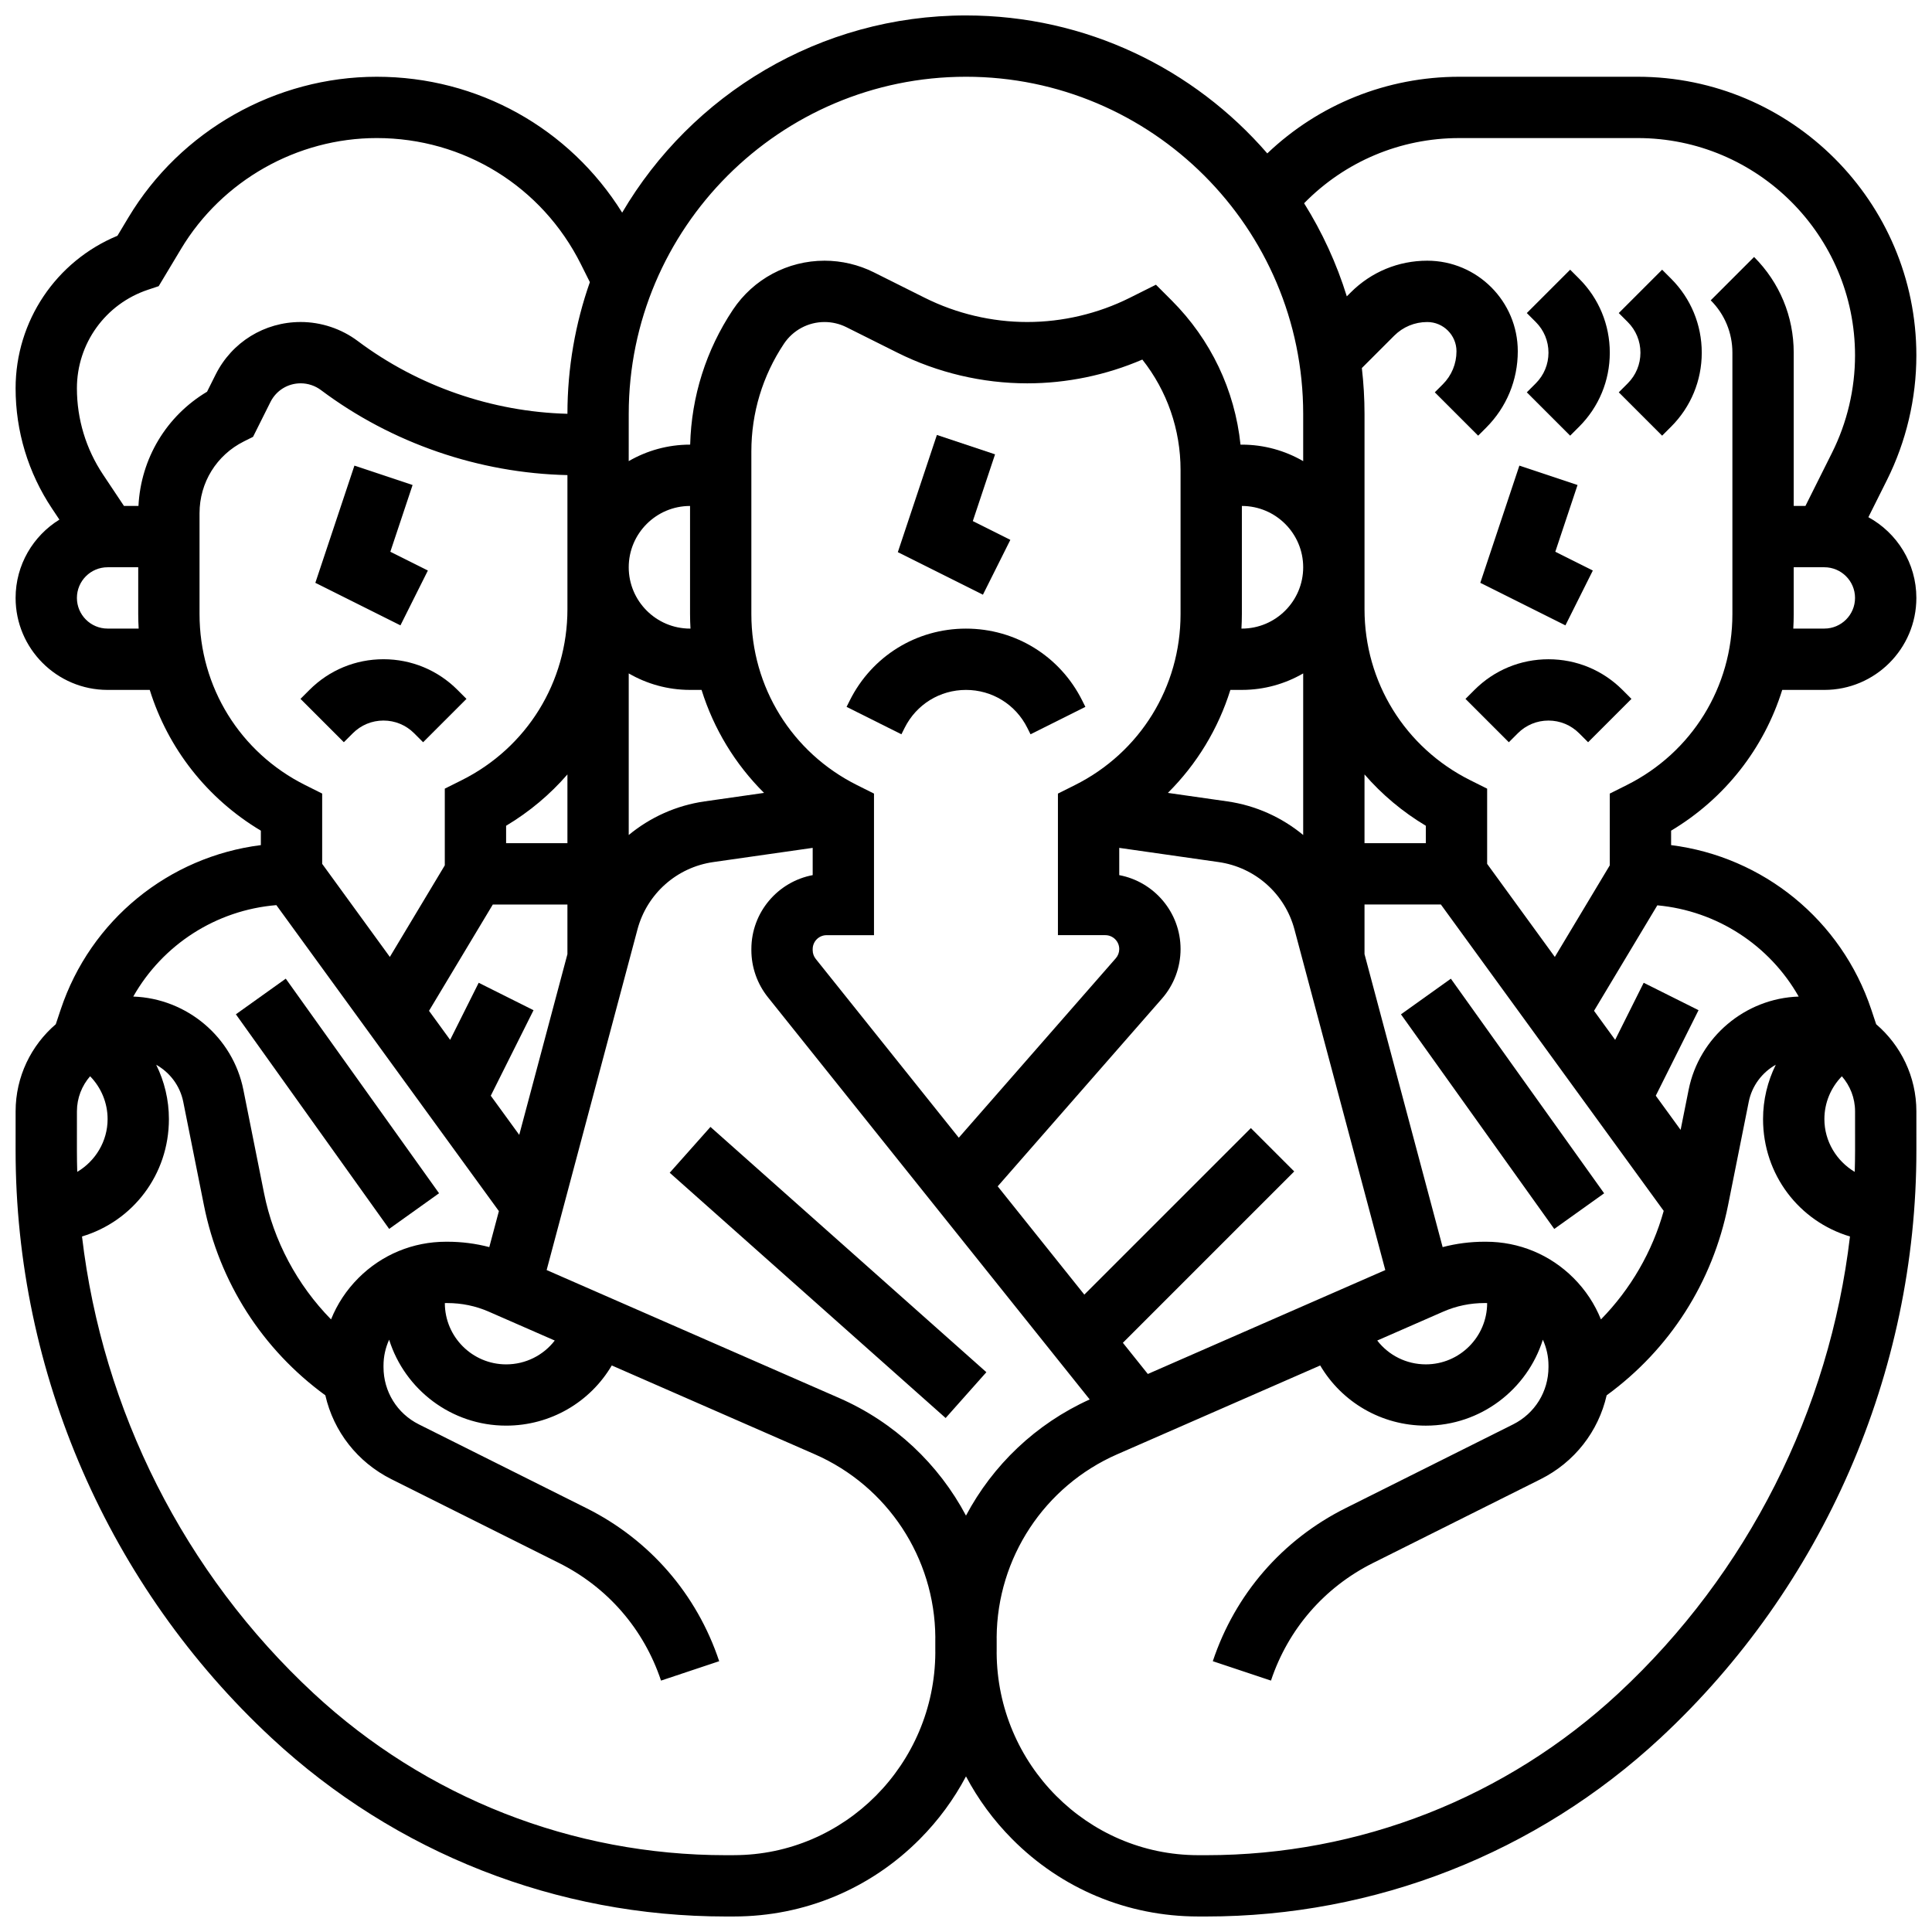 <?xml version="1.0" encoding="UTF-8"?>
<!-- Uploaded to: SVG Repo, www.svgrepo.com, Generator: SVG Repo Mixer Tools -->
<svg width="800px" height="800px" version="1.1" viewBox="144 144 512 512" xmlns="http://www.w3.org/2000/svg">
 <defs>
  <clipPath id="a">
   <path d="m148.09 148.09h503.81v503.81h-503.81z"/>
  </clipPath>
 </defs>
 <g clip-path="url(#a)">
  <path d="m651.86 438.51c-0.004-9.223-4.137-17.492-10.656-23.078l-1.293-3.883c-7.922-23.77-28.676-40.512-53.051-43.586v-3.828c14.277-8.531 24.621-21.828 29.449-37.305l11.172 0.004c13.438 0 24.375-10.934 24.375-24.375 0-9.219-5.144-17.258-12.715-21.398l4.918-9.836c5.098-10.203 7.797-21.625 7.797-33.031 0-40.723-33.133-73.852-73.855-73.852h-47.281c-19.164 0-37.223 7.305-50.875 20.312-19.379-22.383-47.988-36.562-79.852-36.562-38.785 0-72.746 21.016-91.113 52.258-13.953-22.379-38.25-36.008-65.031-36.008-26.797 0-52.008 14.273-65.797 37.254l-2.93 4.883c-16.266 6.738-26.988 22.609-26.988 40.426 0 11.379 3.336 22.395 9.648 31.859l1.961 2.941c-6.961 4.297-11.609 11.992-11.609 20.754 0 13.438 10.934 24.375 24.375 24.375h11.176c4.824 15.477 15.168 28.773 29.445 37.301v3.828c-24.375 3.074-45.129 19.812-53.051 43.586l-1.293 3.879c-6.508 5.586-10.645 13.859-10.648 23.082l-0.004 10.324c-0.031 58.926 24.711 115.71 67.887 155.8 32.828 30.48 75.555 47.262 120.34 47.258h0.242l1.949-0.004c18.629-0.023 36.109-7.316 49.223-20.527 4.93-4.965 9.027-10.559 12.223-16.598 3.195 6.043 7.293 11.633 12.223 16.598 13.113 13.215 30.594 20.504 49.223 20.527l1.949 0.004h0.242c44.785 0 87.52-16.777 120.34-47.258 43.176-40.094 67.918-96.883 67.887-155.8zm-19.746-9.285c2.172 2.492 3.496 5.738 3.496 9.293l0.004 10.328c0 1.91-0.035 3.812-0.09 5.715-4.793-2.848-8.043-8.078-8.043-13.984 0-4.309 1.707-8.359 4.633-11.352zm-11.441-21.125c-14.168 0.461-26.379 10.75-29.168 24.699l-2.125 10.629-6.582-9.055 11.332-22.664-14.535-7.266-7.562 15.129-5.598-7.695 16.773-27.957c15.793 1.453 29.738 10.562 37.465 24.18zm-358.47 81.223h0.332c3.832 0 7.531 0.77 10.992 2.281l17.488 7.652c-3 3.894-7.695 6.316-12.879 6.316-8.953 0-16.238-7.281-16.25-16.234 0.105-0.004 0.207-0.016 0.316-0.016zm8.656-84.879-7.566 15.129-5.598-7.695 16.906-28.172h19.773v13.152l-12.77 47.891-7.543-10.371 11.332-22.664zm202.25-97.695v-28.664c8.961 0 16.25 7.289 16.25 16.25 0 8.961-7.289 16.25-16.25 16.25h-0.113c0.07-1.273 0.113-2.551 0.113-3.836zm32.5 42.48c4.59 5.293 10.047 9.898 16.25 13.605v4.621h-16.25zm-35.547-22.398h3.047c5.918 0 11.465-1.598 16.25-4.371v42.824c-5.641-4.66-12.543-7.828-20.121-8.91l-15.738-2.25c7.664-7.613 13.34-16.965 16.562-27.293zm-13.203-20.082c0 19.316-10.73 36.68-28.008 45.316l-4.488 2.246v37.516h12.562c2.031 0 3.688 1.652 3.688 3.688 0 0.895-0.324 1.758-0.91 2.43l-41.613 47.559-37.91-47.387c-0.523-0.652-0.809-1.469-0.809-2.305v-0.293c0-2.031 1.652-3.688 3.688-3.688l12.559-0.004v-37.52l-4.492-2.246c-17.277-8.633-28.008-26-28.008-45.312v-43.141c0-10.18 2.984-20.035 8.629-28.504 2.406-3.609 6.434-5.766 10.77-5.766 2 0 4 0.473 5.789 1.367l13.52 6.758c10.633 5.316 22.531 8.125 34.414 8.125 10.441 0 20.895-2.168 30.492-6.301 6.566 8.312 10.129 18.523 10.129 29.281zm-110.38 47.375-15.738 2.25c-7.578 1.082-14.477 4.25-20.121 8.91v-42.824c4.785 2.773 10.332 4.371 16.25 4.371h3.051c3.223 10.328 8.898 19.68 16.559 27.293zm-19.492-43.539h-0.117c-8.961 0-16.25-7.289-16.25-16.25 0-8.961 7.289-16.25 16.25-16.25v28.664c0 1.285 0.043 2.562 0.117 3.836zm-32.613 56.871h-16.25v-4.621c6.203-3.707 11.66-8.312 16.25-13.605zm-5.508 113.12 24.07-90.273c2.523-9.457 10.414-16.465 20.102-17.848l26.332-3.762v7.223c-9.238 1.734-16.25 9.859-16.25 19.594v0.293c0 4.508 1.551 8.93 4.367 12.453l85.293 106.61c-14.316 6.477-25.695 17.434-32.785 30.785-7.219-13.598-18.887-24.719-33.574-31.148zm159.32 27.543-6.613-8.266 45.41-45.41-11.488-11.488-44.137 44.129-22.957-28.695 43.531-49.75c3.18-3.633 4.93-8.297 4.93-13.129 0-9.734-7.012-17.859-16.25-19.594v-7.223l26.328 3.762c9.691 1.383 17.582 8.391 20.102 17.848l24.074 90.277zm78.285-16.52c3.461-1.516 7.156-2.281 10.992-2.281h0.332c0.105 0 0.211 0.012 0.316 0.016-0.012 8.953-7.297 16.234-16.25 16.234-5.184 0-9.879-2.422-12.879-6.316zm11.32-18.531h-0.332c-3.805 0-7.535 0.48-11.145 1.43l-20.703-77.645v-13.152h20.238l59.051 81.195c-3.012 10.824-8.793 20.766-16.633 28.762-1.629-4.059-4.078-7.785-7.262-10.969-6.203-6.207-14.445-9.621-23.215-9.621zm89.688-162.49h-8.238c0.07-1.273 0.113-2.551 0.113-3.836v-12.414h8.125c4.481 0 8.125 3.644 8.125 8.125 0 4.481-3.644 8.125-8.125 8.125zm-96.762-129.99h47.281c31.766 0 57.605 25.84 57.605 57.602 0 8.895-2.102 17.805-6.082 25.762l-7.062 14.129h-3.106v-40.621c0-9.582-3.731-18.586-10.504-25.359l-11.488 11.488c3.703 3.703 5.742 8.629 5.742 13.871v69.285c0 19.316-10.73 36.68-28.008 45.316l-4.488 2.246v19.02l-14.562 24.27-17.938-24.664v-19.93l-4.492-2.246c-17.273-8.637-28.004-26.004-28.004-45.316v-51.73c0-4.117-0.246-8.18-0.707-12.176l8.566-8.566c2.34-2.34 5.453-3.629 8.762-3.629 4.273 0 7.75 3.477 7.75 7.754 0 3.309-1.289 6.418-3.629 8.758l-2.117 2.117 11.488 11.488 2.117-2.117c5.41-5.41 8.387-12.602 8.387-20.25 0.004-13.238-10.762-24.004-23.996-24.004-7.648 0-14.84 2.981-20.25 8.387l-1.066 1.066c-2.711-8.766-6.543-17.043-11.316-24.676 10.801-11.035 25.484-17.273 41.117-17.273zm-130.73-16.25c49.277 0 89.371 40.09 89.371 89.371v12.496c-4.785-2.773-10.332-4.371-16.25-4.371h-0.359c-1.512-14.445-7.859-27.832-18.27-38.242l-4.141-4.141-6.953 3.477c-8.387 4.188-17.773 6.406-27.148 6.406s-18.762-2.219-27.148-6.41l-13.516-6.758c-4.035-2.016-8.547-3.082-13.055-3.082-9.781 0-18.863 4.859-24.289 13-7.106 10.656-11 22.98-11.328 35.746h-0.035c-5.918 0-11.465 1.598-16.25 4.371l0.004-12.496c0-49.277 40.09-89.367 89.367-89.367zm-227.48 146.24c-4.481 0-8.125-3.644-8.125-8.125 0-4.481 3.644-8.125 8.125-8.125h8.125v12.414c0 1.285 0.043 2.562 0.113 3.836zm8.184-32.5h-3.84l-5.555-8.332c-4.523-6.789-6.914-14.691-6.914-22.848 0-11.863 7.562-22.355 18.82-26.109l2.852-0.953 5.934-9.891c10.867-18.109 30.738-29.359 51.859-29.359 23.055 0 43.785 12.812 54.098 33.434l2.375 4.75c-3.84 10.926-5.941 22.664-5.945 34.887-19.949-0.512-39.594-7.305-55.57-19.285-4.332-3.25-9.703-5.039-15.121-5.039-9.609 0-18.246 5.34-22.543 13.934l-2.273 4.543c-10.77 6.426-17.543 17.691-18.176 30.27zm16.188 28.664v-26.742c0-8.109 4.508-15.398 11.758-19.023l2.422-1.211 4.613-9.23c1.531-3.059 4.602-4.953 8.012-4.953 1.926 0 3.832 0.637 5.375 1.793 18.77 14.074 41.875 22.016 65.316 22.531v35.531c0 19.312-10.73 36.68-28.008 45.316l-4.492 2.246v20.324l-14.562 24.27-17.934-24.664v-18.629l-4.492-2.246c-17.273-8.633-28.008-26-28.008-45.312zm20.359 77.125 58.973 81.09-2.543 9.539c-3.606-0.949-7.332-1.426-11.133-1.426h-0.332c-8.77 0-17.012 3.414-23.211 9.617-3.184 3.188-5.633 6.91-7.262 10.969-8.953-9.133-15.223-20.805-17.75-33.434l-5.484-27.426c-2.785-13.926-14.957-24.203-29.18-24.699 7.801-13.754 21.938-22.91 37.922-24.23zm-52.855 64.973 0.004-10.328c0-3.559 1.328-6.805 3.492-9.297 2.926 2.996 4.637 7.047 4.637 11.355 0 5.906-3.25 11.141-8.047 13.984-0.055-1.902-0.086-3.809-0.086-5.715zm174.15 186.8-1.949 0.004h-0.219c-40.672 0-79.477-15.238-109.29-42.918-34.254-31.809-55.93-75-61.344-121.05 13.43-4.012 23.031-16.348 23.031-31.113 0-5.086-1.195-9.988-3.367-14.387 3.606 2.027 6.312 5.551 7.164 9.801l5.484 27.426c4.082 20.418 15.457 38.176 32.176 50.371 2.176 9.551 8.484 17.715 17.527 22.238l44.398 22.199c12.879 6.441 22.477 17.508 27.031 31.164l15.414-5.141c-5.926-17.777-18.418-32.18-35.18-40.559l-44.398-22.199c-5.785-2.891-9.379-8.707-9.379-15.172v-0.418c0-2.406 0.523-4.727 1.492-6.852 4.137 13.18 16.473 22.773 31.008 22.773 11.766 0 22.277-6.242 27.992-15.949l53.781 23.531c19.301 8.445 31.812 27.453 31.965 48.496 0 0.129-0.008 0.258-0.008 0.387v3.394c0 0.102 0.008 0.203 0.008 0.305-0.164 29.574-24.023 53.625-53.344 53.664zm234.39-42.914c-29.812 27.684-68.613 42.918-109.29 42.918h-0.219l-1.949-0.004c-29.32-0.039-53.18-24.086-53.344-53.668 0-0.102 0.008-0.203 0.008-0.305v-3.391c0-0.129-0.008-0.258-0.008-0.387 0.152-21.043 12.664-40.051 31.965-48.496l53.781-23.531c5.715 9.703 16.223 15.949 27.992 15.949 14.535 0 26.867-9.594 31.012-22.777 0.969 2.125 1.492 4.449 1.492 6.856v0.414c-0.004 6.469-3.598 12.281-9.379 15.172l-44.398 22.199c-16.762 8.379-29.254 22.785-35.18 40.559l15.414 5.141c4.555-13.66 14.152-24.727 27.031-31.164l44.398-22.199c9.039-4.519 15.348-12.684 17.527-22.238 16.719-12.195 28.09-29.949 32.176-50.371l5.484-27.426c0.852-4.262 3.57-7.793 7.168-9.816-2.184 4.402-3.379 9.312-3.379 14.406 0 14.766 9.602 27.102 23.035 31.113-5.414 46.043-27.09 89.238-61.344 121.05z"/>
 </g>
 <path d="m399.99 310.59c-13.121 0-24.914 7.289-30.781 19.023l-0.859 1.715 14.535 7.266 0.859-1.715c3.098-6.195 9.324-10.043 16.25-10.043 6.926 0 13.152 3.848 16.25 10.043l0.859 1.715 14.535-7.266-0.859-1.715c-5.871-11.734-17.668-19.023-30.789-19.023z"/>
 <path d="m411.75 287.07-9.945-4.977 5.894-17.688-15.414-5.137-10.352 31.059 22.551 11.273z"/>
 <path d="m321.48 454.79 10.797-12.145 73.121 65-10.797 12.145z"/>
 <path d="m257.39 295.2-9.949-4.977 5.898-17.688-15.414-5.141-10.355 31.062 22.551 11.273z"/>
 <path d="m206.51 412.8 13.223-9.445 40.621 56.871-13.223 9.445z"/>
 <path d="m558.85 309.73 7.266-14.531-9.945-4.977 5.894-17.688-15.414-5.141-10.355 31.062z"/>
 <path d="m515.27 412.81 13.223-9.445 40.621 56.875-13.223 9.445z"/>
 <path d="m237.5 338.32c2.172-2.172 5.055-3.367 8.125-3.367 3.066 0 5.953 1.195 8.125 3.367l2.379 2.379 11.488-11.488-2.379-2.383c-5.238-5.238-12.207-8.125-19.613-8.125-7.41 0-14.375 2.887-19.613 8.125l-2.379 2.379 11.488 11.488z"/>
 <path d="m554.36 318.71c-7.41 0-14.375 2.887-19.613 8.125l-2.379 2.379 11.488 11.488 2.379-2.379c2.172-2.172 5.055-3.367 8.125-3.367 3.066 0 5.953 1.195 8.125 3.367l2.379 2.379 11.488-11.488-2.379-2.383c-5.238-5.238-12.203-8.121-19.613-8.121z"/>
 <path d="m548.62 247.97 11.488 11.488 2.379-2.379c5.238-5.238 8.125-12.207 8.125-19.613 0-7.41-2.887-14.375-8.125-19.613l-2.379-2.379-11.488 11.488 2.379 2.379c2.172 2.172 3.363 5.055 3.363 8.125 0 3.07-1.195 5.953-3.363 8.125z"/>
 <path d="m572.99 247.97 11.488 11.488 2.379-2.379c5.238-5.238 8.125-12.207 8.125-19.613 0-7.41-2.887-14.375-8.125-19.613l-2.379-2.379-11.488 11.488 2.379 2.379c2.172 2.172 3.363 5.055 3.363 8.125 0 3.07-1.195 5.953-3.363 8.125z"/>
</svg>